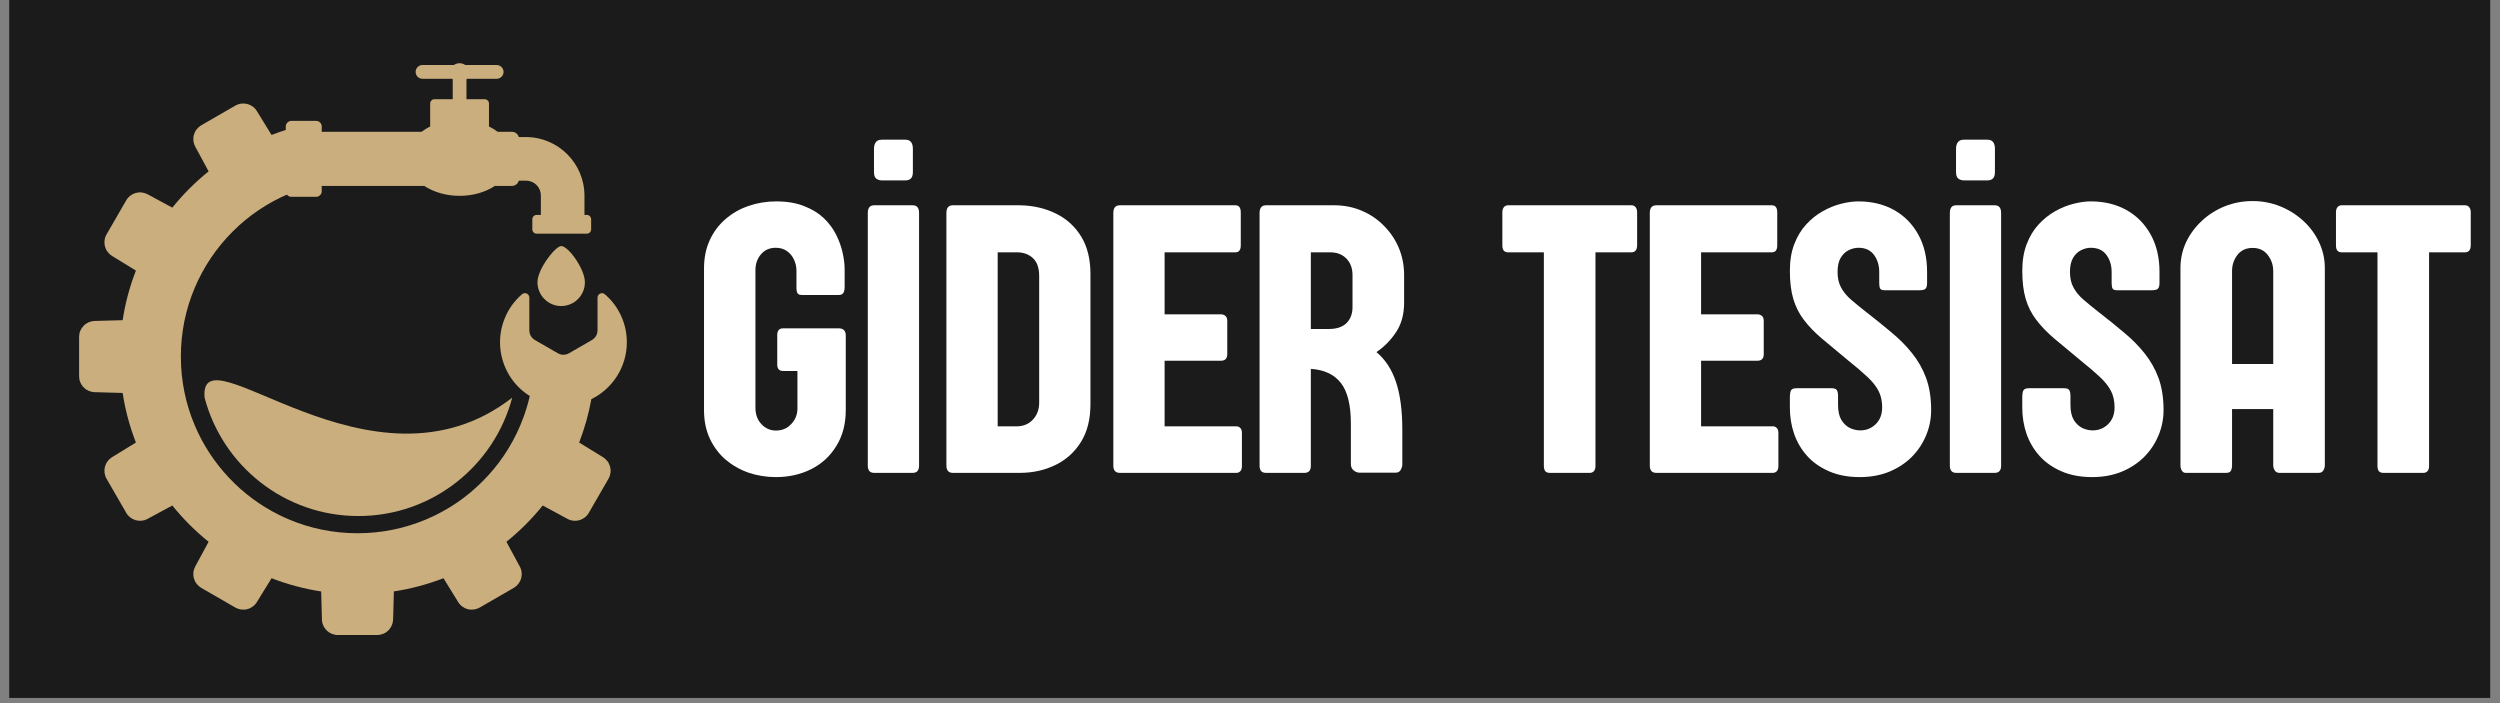 <svg xmlns="http://www.w3.org/2000/svg" xmlns:xlink="http://www.w3.org/1999/xlink" width="320" zoomAndPan="magnify" viewBox="0 0 240 67.5" height="90" preserveAspectRatio="xMidYMid meet" version="1.2"><rect x="0" y="0" width="240" height="67.5" fill="#808080" stroke="none"/><defs><clipPath id="6e79e554fa"><path d="M 0.883 0 L 239.117 0 L 239.117 67.004 L 0.883 67.004 Z M 0.883 0 "/></clipPath><clipPath id="32748b20d5"><path d="M 7.582 9 L 60.441 9 L 60.441 61 L 7.582 61 Z M 7.582 9 "/></clipPath><clipPath id="92331c1111"><path d="M 27 6.031 L 57 6.031 L 57 23 L 27 23 Z M 27 6.031 "/></clipPath></defs><g id="046642a9da"><g clip-rule="nonzero" clip-path="url(#6e79e554fa)"><path style=" stroke:none;fill-rule:nonzero;fill:#1b1b1b;fill-opacity:1;" d="M 0.883 0 L 239.059 0 L 239.059 67.004 L 0.883 67.004 Z M 0.883 0 "/></g><g style="fill:#ffffff;fill-opacity:1;"><g transform="translate(66.663, 45.395)"><path style="stroke:none" d="M 9.891 -6.172 L 9.891 -9.781 L 8.516 -9.781 C 8.141 -9.781 7.953 -9.988 7.953 -10.406 L 7.953 -13.234 C 7.953 -13.66 8.141 -13.875 8.516 -13.875 L 13.859 -13.875 C 14.305 -13.875 14.531 -13.641 14.531 -13.172 L 14.531 -6.031 C 14.531 -4.695 14.227 -3.547 13.625 -2.578 C 13.031 -1.609 12.227 -0.867 11.219 -0.359 C 10.207 0.148 9.078 0.406 7.828 0.406 C 6.91 0.406 6.035 0.266 5.203 -0.016 C 4.379 -0.305 3.645 -0.723 3 -1.266 C 2.363 -1.816 1.859 -2.488 1.484 -3.281 C 1.109 -4.082 0.922 -5 0.922 -6.031 L 0.922 -19.625 C 0.922 -20.633 1.102 -21.535 1.469 -22.328 C 1.832 -23.129 2.336 -23.805 2.984 -24.359 C 3.629 -24.922 4.367 -25.344 5.203 -25.625 C 6.035 -25.914 6.914 -26.062 7.844 -26.062 C 8.883 -26.062 9.781 -25.91 10.531 -25.609 C 11.289 -25.316 11.922 -24.93 12.422 -24.453 C 12.922 -23.973 13.316 -23.441 13.609 -22.859 C 13.898 -22.273 14.109 -21.691 14.234 -21.109 C 14.359 -20.535 14.422 -20.008 14.422 -19.531 L 14.422 -17.844 C 14.422 -17.57 14.375 -17.375 14.281 -17.25 C 14.195 -17.133 14.051 -17.078 13.844 -17.078 L 10.328 -17.078 C 10.117 -17.078 9.977 -17.129 9.906 -17.234 C 9.832 -17.348 9.797 -17.531 9.797 -17.781 L 9.797 -19.406 C 9.797 -19.781 9.719 -20.133 9.562 -20.469 C 9.406 -20.812 9.176 -21.086 8.875 -21.297 C 8.582 -21.504 8.227 -21.609 7.812 -21.609 C 7.219 -21.609 6.742 -21.398 6.391 -20.984 C 6.035 -20.566 5.859 -20.062 5.859 -19.469 L 5.859 -6.266 C 5.859 -5.609 6.051 -5.078 6.438 -4.672 C 6.82 -4.266 7.285 -4.062 7.828 -4.062 C 8.422 -4.062 8.91 -4.27 9.297 -4.688 C 9.691 -5.102 9.891 -5.598 9.891 -6.172 Z M 9.891 -6.172 "/></g></g><g style="fill:#ffffff;fill-opacity:1;"><g transform="translate(81.964, 45.395)"><path style="stroke:none" d="M 6.266 -24.953 L 6.266 -0.703 C 6.266 -0.234 6.062 0 5.656 0 L 1.953 0 C 1.547 0 1.344 -0.234 1.344 -0.703 L 1.344 -24.953 C 1.344 -25.441 1.547 -25.688 1.953 -25.688 L 5.656 -25.688 C 6.062 -25.688 6.266 -25.441 6.266 -24.953 Z M 5.672 -31.109 L 5.672 -28.891 C 5.672 -28.578 5.602 -28.363 5.469 -28.25 C 5.344 -28.133 5.172 -28.078 4.953 -28.078 L 2.688 -28.078 C 2.488 -28.078 2.312 -28.133 2.156 -28.25 C 2.008 -28.363 1.938 -28.578 1.938 -28.891 L 1.938 -31.109 C 1.938 -31.359 1.992 -31.566 2.109 -31.734 C 2.223 -31.898 2.414 -31.984 2.688 -31.984 L 4.953 -31.984 C 5.43 -31.984 5.672 -31.691 5.672 -31.109 Z M 5.672 -31.109 "/></g></g><g style="fill:#ffffff;fill-opacity:1;"><g transform="translate(89.511, 45.395)"><path style="stroke:none" d="M 6.266 -21.172 L 6.266 -4.469 L 8.203 -4.469 C 8.816 -4.5 9.312 -4.727 9.688 -5.156 C 10.062 -5.582 10.25 -6.109 10.25 -6.734 L 10.25 -18.891 C 10.25 -19.672 10.051 -20.242 9.656 -20.609 C 9.258 -20.984 8.742 -21.172 8.109 -21.172 Z M 1.344 -0.703 L 1.344 -24.953 C 1.344 -25.441 1.551 -25.688 1.969 -25.688 L 8.406 -25.688 C 9.688 -25.664 10.836 -25.398 11.859 -24.891 C 12.879 -24.391 13.688 -23.656 14.281 -22.688 C 14.875 -21.719 15.172 -20.52 15.172 -19.094 L 15.172 -6.594 C 15.172 -5.164 14.875 -3.969 14.281 -3 C 13.688 -2.031 12.879 -1.289 11.859 -0.781 C 10.836 -0.27 9.695 -0.008 8.438 0 L 1.969 0 C 1.551 0 1.344 -0.234 1.344 -0.703 Z M 1.344 -0.703 "/></g></g><g style="fill:#ffffff;fill-opacity:1;"><g transform="translate(105.536, 45.395)"><path style="stroke:none" d="M 6.266 -4.469 L 13.156 -4.469 C 13.301 -4.469 13.426 -4.414 13.531 -4.312 C 13.633 -4.207 13.688 -4.051 13.688 -3.844 L 13.688 -0.656 C 13.688 -0.426 13.633 -0.258 13.531 -0.156 C 13.426 -0.051 13.301 0 13.156 0 L 1.969 0 C 1.551 0 1.344 -0.234 1.344 -0.703 L 1.344 -24.953 C 1.344 -25.441 1.551 -25.688 1.969 -25.688 L 13.062 -25.688 C 13.406 -25.688 13.578 -25.457 13.578 -25 L 13.578 -21.844 C 13.578 -21.395 13.406 -21.172 13.062 -21.172 L 6.266 -21.172 L 6.266 -15.219 L 11.688 -15.219 C 11.852 -15.219 11.992 -15.164 12.109 -15.062 C 12.223 -14.969 12.281 -14.801 12.281 -14.562 L 12.281 -11.391 C 12.281 -11.172 12.223 -11.008 12.109 -10.906 C 12.004 -10.812 11.863 -10.766 11.688 -10.766 L 6.266 -10.766 Z M 6.266 -4.469 "/></g></g><g style="fill:#ffffff;fill-opacity:1;"><g transform="translate(119.575, 45.395)"><path style="stroke:none" d="M 10.266 -15.906 L 10.266 -18.984 C 10.266 -19.648 10.066 -20.18 9.672 -20.578 C 9.285 -20.973 8.77 -21.172 8.125 -21.172 L 6.266 -21.172 L 6.266 -13.812 L 8 -13.812 C 8.738 -13.812 9.301 -14 9.688 -14.375 C 10.07 -14.758 10.266 -15.27 10.266 -15.906 Z M 14.375 -0.016 L 10.969 -0.016 C 10.758 -0.016 10.562 -0.086 10.375 -0.234 C 10.195 -0.379 10.109 -0.586 10.109 -0.859 L 10.109 -4.734 C 10.109 -6.523 9.785 -7.828 9.141 -8.641 C 8.504 -9.453 7.547 -9.898 6.266 -9.984 L 6.266 -0.688 C 6.266 -0.227 6.062 0 5.656 0 L 1.953 0 C 1.547 0 1.344 -0.227 1.344 -0.688 L 1.344 -24.953 C 1.344 -25.441 1.551 -25.688 1.969 -25.688 L 8.516 -25.688 C 9.473 -25.688 10.359 -25.508 11.172 -25.156 C 11.984 -24.812 12.691 -24.328 13.297 -23.703 C 13.91 -23.086 14.383 -22.379 14.719 -21.578 C 15.051 -20.773 15.219 -19.91 15.219 -18.984 L 15.219 -16.328 C 15.219 -15.223 14.961 -14.285 14.453 -13.516 C 13.941 -12.742 13.312 -12.102 12.562 -11.594 C 13.406 -10.895 14.031 -9.941 14.438 -8.734 C 14.844 -7.523 15.047 -5.992 15.047 -4.141 L 15.047 -0.797 C 15.047 -0.641 14.992 -0.469 14.891 -0.281 C 14.797 -0.102 14.625 -0.016 14.375 -0.016 Z M 14.375 -0.016 "/></g></g><g style="fill:#ffffff;fill-opacity:1;"><g transform="translate(135.711, 45.395)"><path style="stroke:none" d=""/></g></g><g style="fill:#ffffff;fill-opacity:1;"><g transform="translate(144.242, 45.395)"><path style="stroke:none" d="M 12.375 -21.172 L 8.922 -21.172 L 8.922 -0.656 C 8.922 -0.438 8.867 -0.27 8.766 -0.156 C 8.66 -0.051 8.535 0 8.391 0 L 4.516 0 C 4.348 0 4.211 -0.051 4.109 -0.156 C 4.016 -0.27 3.969 -0.438 3.969 -0.656 L 3.969 -21.172 L 0.516 -21.172 C 0.359 -21.172 0.227 -21.223 0.125 -21.328 C 0.031 -21.441 -0.016 -21.613 -0.016 -21.844 L -0.016 -25 C -0.016 -25.219 0.031 -25.383 0.125 -25.5 C 0.227 -25.625 0.359 -25.688 0.516 -25.688 L 12.375 -25.688 C 12.539 -25.688 12.672 -25.629 12.766 -25.516 C 12.867 -25.398 12.922 -25.234 12.922 -25.016 L 12.922 -21.844 C 12.922 -21.613 12.867 -21.441 12.766 -21.328 C 12.672 -21.223 12.539 -21.172 12.375 -21.172 Z M 12.375 -21.172 "/></g></g><g style="fill:#ffffff;fill-opacity:1;"><g transform="translate(157.038, 45.395)"><path style="stroke:none" d="M 6.266 -4.469 L 13.156 -4.469 C 13.301 -4.469 13.426 -4.414 13.531 -4.312 C 13.633 -4.207 13.688 -4.051 13.688 -3.844 L 13.688 -0.656 C 13.688 -0.426 13.633 -0.258 13.531 -0.156 C 13.426 -0.051 13.301 0 13.156 0 L 1.969 0 C 1.551 0 1.344 -0.234 1.344 -0.703 L 1.344 -24.953 C 1.344 -25.441 1.551 -25.688 1.969 -25.688 L 13.062 -25.688 C 13.406 -25.688 13.578 -25.457 13.578 -25 L 13.578 -21.844 C 13.578 -21.395 13.406 -21.172 13.062 -21.172 L 6.266 -21.172 L 6.266 -15.219 L 11.688 -15.219 C 11.852 -15.219 11.992 -15.164 12.109 -15.062 C 12.223 -14.969 12.281 -14.801 12.281 -14.562 L 12.281 -11.391 C 12.281 -11.172 12.223 -11.008 12.109 -10.906 C 12.004 -10.812 11.863 -10.766 11.688 -10.766 L 6.266 -10.766 Z M 6.266 -4.469 "/></g></g><g style="fill:#ffffff;fill-opacity:1;"><g transform="translate(171.078, 45.395)"><path style="stroke:none" d="M 9.328 -18.234 L 9.328 -19.281 C 9.328 -19.926 9.16 -20.473 8.828 -20.922 C 8.492 -21.379 7.992 -21.609 7.328 -21.609 C 7.016 -21.609 6.703 -21.531 6.391 -21.375 C 6.086 -21.227 5.832 -20.984 5.625 -20.641 C 5.426 -20.297 5.328 -19.844 5.328 -19.281 C 5.328 -18.695 5.441 -18.195 5.672 -17.781 C 5.898 -17.363 6.219 -16.977 6.625 -16.625 C 7.039 -16.27 7.523 -15.875 8.078 -15.438 C 8.941 -14.77 9.75 -14.117 10.5 -13.484 C 11.258 -12.859 11.922 -12.191 12.484 -11.484 C 13.055 -10.773 13.504 -9.984 13.828 -9.109 C 14.148 -8.234 14.312 -7.207 14.312 -6.031 C 14.312 -5.164 14.145 -4.344 13.812 -3.562 C 13.488 -2.789 13.023 -2.102 12.422 -1.5 C 11.816 -0.906 11.094 -0.438 10.25 -0.094 C 9.414 0.238 8.484 0.406 7.453 0.406 C 6.348 0.406 5.375 0.223 4.531 -0.141 C 3.688 -0.504 2.984 -0.992 2.422 -1.609 C 1.859 -2.234 1.438 -2.945 1.156 -3.75 C 0.883 -4.551 0.75 -5.383 0.75 -6.25 L 0.75 -7.234 C 0.75 -7.555 0.785 -7.785 0.859 -7.922 C 0.941 -8.055 1.113 -8.125 1.375 -8.125 L 4.75 -8.125 C 5.008 -8.125 5.176 -8.066 5.25 -7.953 C 5.332 -7.848 5.375 -7.648 5.375 -7.359 L 5.375 -6.531 C 5.375 -5.914 5.484 -5.426 5.703 -5.062 C 5.93 -4.707 6.207 -4.453 6.531 -4.297 C 6.863 -4.148 7.188 -4.078 7.5 -4.078 C 8.082 -4.078 8.578 -4.273 8.984 -4.672 C 9.398 -5.066 9.609 -5.609 9.609 -6.297 C 9.609 -6.898 9.492 -7.422 9.266 -7.859 C 9.047 -8.297 8.695 -8.738 8.219 -9.188 C 7.75 -9.633 7.129 -10.164 6.359 -10.781 C 5.398 -11.57 4.562 -12.27 3.844 -12.875 C 3.133 -13.477 2.551 -14.082 2.094 -14.688 C 1.633 -15.289 1.297 -15.961 1.078 -16.703 C 0.859 -17.441 0.75 -18.344 0.75 -19.406 C 0.75 -20.375 0.891 -21.223 1.172 -21.953 C 1.453 -22.691 1.832 -23.32 2.312 -23.844 C 2.789 -24.363 3.316 -24.785 3.891 -25.109 C 4.473 -25.441 5.062 -25.68 5.656 -25.828 C 6.25 -25.984 6.805 -26.062 7.328 -26.062 C 8.617 -26.062 9.758 -25.785 10.75 -25.234 C 11.738 -24.68 12.516 -23.895 13.078 -22.875 C 13.641 -21.863 13.922 -20.672 13.922 -19.297 L 13.922 -18.234 C 13.922 -17.973 13.875 -17.789 13.781 -17.688 C 13.688 -17.582 13.488 -17.531 13.188 -17.531 L 9.875 -17.531 C 9.633 -17.531 9.484 -17.582 9.422 -17.688 C 9.359 -17.789 9.328 -17.973 9.328 -18.234 Z M 9.328 -18.234 "/></g></g><g style="fill:#ffffff;fill-opacity:1;"><g transform="translate(185.841, 45.395)"><path style="stroke:none" d="M 6.266 -24.953 L 6.266 -0.703 C 6.266 -0.234 6.062 0 5.656 0 L 1.953 0 C 1.547 0 1.344 -0.234 1.344 -0.703 L 1.344 -24.953 C 1.344 -25.441 1.547 -25.688 1.953 -25.688 L 5.656 -25.688 C 6.062 -25.688 6.266 -25.441 6.266 -24.953 Z M 5.672 -31.109 L 5.672 -28.891 C 5.672 -28.578 5.602 -28.363 5.469 -28.25 C 5.344 -28.133 5.172 -28.078 4.953 -28.078 L 2.688 -28.078 C 2.488 -28.078 2.312 -28.133 2.156 -28.25 C 2.008 -28.363 1.938 -28.578 1.938 -28.891 L 1.938 -31.109 C 1.938 -31.359 1.992 -31.566 2.109 -31.734 C 2.223 -31.898 2.414 -31.984 2.688 -31.984 L 4.953 -31.984 C 5.43 -31.984 5.672 -31.691 5.672 -31.109 Z M 5.672 -31.109 "/></g></g><g style="fill:#ffffff;fill-opacity:1;"><g transform="translate(193.389, 45.395)"><path style="stroke:none" d="M 9.328 -18.234 L 9.328 -19.281 C 9.328 -19.926 9.16 -20.473 8.828 -20.922 C 8.492 -21.379 7.992 -21.609 7.328 -21.609 C 7.016 -21.609 6.703 -21.531 6.391 -21.375 C 6.086 -21.227 5.832 -20.984 5.625 -20.641 C 5.426 -20.297 5.328 -19.844 5.328 -19.281 C 5.328 -18.695 5.441 -18.195 5.672 -17.781 C 5.898 -17.363 6.219 -16.977 6.625 -16.625 C 7.039 -16.27 7.523 -15.875 8.078 -15.438 C 8.941 -14.77 9.75 -14.117 10.5 -13.484 C 11.258 -12.859 11.922 -12.191 12.484 -11.484 C 13.055 -10.773 13.504 -9.984 13.828 -9.109 C 14.148 -8.234 14.312 -7.207 14.312 -6.031 C 14.312 -5.164 14.145 -4.344 13.812 -3.562 C 13.488 -2.789 13.023 -2.102 12.422 -1.5 C 11.816 -0.906 11.094 -0.438 10.25 -0.094 C 9.414 0.238 8.484 0.406 7.453 0.406 C 6.348 0.406 5.375 0.223 4.531 -0.141 C 3.688 -0.504 2.984 -0.992 2.422 -1.609 C 1.859 -2.234 1.438 -2.945 1.156 -3.75 C 0.883 -4.551 0.75 -5.383 0.75 -6.25 L 0.75 -7.234 C 0.75 -7.555 0.785 -7.785 0.859 -7.922 C 0.941 -8.055 1.113 -8.125 1.375 -8.125 L 4.75 -8.125 C 5.008 -8.125 5.176 -8.066 5.25 -7.953 C 5.332 -7.848 5.375 -7.648 5.375 -7.359 L 5.375 -6.531 C 5.375 -5.914 5.484 -5.426 5.703 -5.062 C 5.93 -4.707 6.207 -4.453 6.531 -4.297 C 6.863 -4.148 7.188 -4.078 7.5 -4.078 C 8.082 -4.078 8.578 -4.273 8.984 -4.672 C 9.398 -5.066 9.609 -5.609 9.609 -6.297 C 9.609 -6.898 9.492 -7.422 9.266 -7.859 C 9.047 -8.297 8.695 -8.738 8.219 -9.188 C 7.75 -9.633 7.129 -10.164 6.359 -10.781 C 5.398 -11.57 4.562 -12.27 3.844 -12.875 C 3.133 -13.477 2.551 -14.082 2.094 -14.688 C 1.633 -15.289 1.297 -15.961 1.078 -16.703 C 0.859 -17.441 0.75 -18.344 0.75 -19.406 C 0.75 -20.375 0.891 -21.223 1.172 -21.953 C 1.453 -22.691 1.832 -23.32 2.312 -23.844 C 2.789 -24.363 3.316 -24.785 3.891 -25.109 C 4.473 -25.441 5.062 -25.68 5.656 -25.828 C 6.25 -25.984 6.805 -26.062 7.328 -26.062 C 8.617 -26.062 9.758 -25.785 10.75 -25.234 C 11.738 -24.68 12.516 -23.895 13.078 -22.875 C 13.641 -21.863 13.922 -20.672 13.922 -19.297 L 13.922 -18.234 C 13.922 -17.973 13.875 -17.789 13.781 -17.688 C 13.688 -17.582 13.488 -17.531 13.188 -17.531 L 9.875 -17.531 C 9.633 -17.531 9.484 -17.582 9.422 -17.688 C 9.359 -17.789 9.328 -17.973 9.328 -18.234 Z M 9.328 -18.234 "/></g></g><g style="fill:#ffffff;fill-opacity:1;"><g transform="translate(208.152, 45.395)"><path style="stroke:none" d="M 6.125 -19.375 L 6.125 -10.453 L 10.078 -10.453 L 10.078 -19.375 C 10.078 -19.957 9.898 -20.473 9.547 -20.922 C 9.203 -21.367 8.723 -21.594 8.109 -21.594 C 7.473 -21.594 6.984 -21.367 6.641 -20.922 C 6.297 -20.473 6.125 -19.957 6.125 -19.375 Z M 15.031 -19.656 L 15.031 -0.75 C 15.031 -0.562 14.984 -0.391 14.891 -0.234 C 14.797 -0.078 14.645 0 14.438 0 L 10.672 0 C 10.484 0 10.336 -0.07 10.234 -0.219 C 10.129 -0.375 10.078 -0.551 10.078 -0.75 L 10.078 -6.125 L 6.125 -6.125 L 6.125 -0.719 C 6.125 -0.52 6.086 -0.348 6.016 -0.203 C 5.941 -0.066 5.789 0 5.562 0 L 1.656 0 C 1.52 0 1.406 -0.066 1.312 -0.203 C 1.219 -0.348 1.172 -0.52 1.172 -0.719 L 1.172 -19.656 C 1.172 -20.539 1.352 -21.375 1.719 -22.156 C 2.094 -22.938 2.598 -23.617 3.234 -24.203 C 3.867 -24.797 4.602 -25.258 5.438 -25.594 C 6.281 -25.926 7.164 -26.094 8.094 -26.094 C 9.02 -26.094 9.898 -25.926 10.734 -25.594 C 11.566 -25.258 12.305 -24.797 12.953 -24.203 C 13.598 -23.617 14.102 -22.938 14.469 -22.156 C 14.844 -21.375 15.031 -20.539 15.031 -19.656 Z M 15.031 -19.656 "/></g></g><g style="fill:#ffffff;fill-opacity:1;"><g transform="translate(224.269, 45.395)"><path style="stroke:none" d="M 12.375 -21.172 L 8.922 -21.172 L 8.922 -0.656 C 8.922 -0.438 8.867 -0.27 8.766 -0.156 C 8.66 -0.051 8.535 0 8.391 0 L 4.516 0 C 4.348 0 4.211 -0.051 4.109 -0.156 C 4.016 -0.27 3.969 -0.438 3.969 -0.656 L 3.969 -21.172 L 0.516 -21.172 C 0.359 -21.172 0.227 -21.223 0.125 -21.328 C 0.031 -21.441 -0.016 -21.613 -0.016 -21.844 L -0.016 -25 C -0.016 -25.219 0.031 -25.383 0.125 -25.5 C 0.227 -25.625 0.359 -25.688 0.516 -25.688 L 12.375 -25.688 C 12.539 -25.688 12.672 -25.629 12.766 -25.516 C 12.867 -25.398 12.922 -25.234 12.922 -25.016 L 12.922 -21.844 C 12.922 -21.613 12.867 -21.441 12.766 -21.328 C 12.672 -21.223 12.539 -21.172 12.375 -21.172 Z M 12.375 -21.172 "/></g></g><g clip-rule="nonzero" clip-path="url(#32748b20d5)"><path style=" stroke:none;fill-rule:nonzero;fill:#caae7d;fill-opacity:1;" d="M 60.176 32.855 C 60.176 31.969 59.992 31.125 59.625 30.32 C 59.254 29.516 58.738 28.824 58.066 28.25 C 57.789 28.012 57.363 28.207 57.363 28.57 L 57.363 31.672 C 57.363 32.113 57.172 32.441 56.789 32.664 L 54.66 33.891 C 54.281 34.113 53.898 34.113 53.516 33.891 L 51.387 32.664 C 51.008 32.441 50.816 32.113 50.816 31.672 L 50.816 28.57 C 50.816 28.207 50.387 28.008 50.113 28.246 C 49.754 28.559 49.434 28.906 49.152 29.293 C 48.875 29.68 48.645 30.094 48.465 30.535 C 48.281 30.973 48.152 31.43 48.078 31.902 C 48.004 32.371 47.984 32.844 48.02 33.32 C 48.055 33.793 48.148 34.258 48.293 34.715 C 48.438 35.168 48.633 35.598 48.879 36.008 C 49.125 36.414 49.418 36.789 49.75 37.129 C 50.086 37.469 50.453 37.766 50.859 38.016 C 50.844 38.078 50.832 38.137 50.816 38.195 L 50.809 38.223 C 50.797 38.281 50.781 38.34 50.766 38.398 C 50.762 38.41 50.762 38.418 50.758 38.426 C 50.746 38.484 50.73 38.543 50.715 38.602 L 50.707 38.629 C 50.691 38.684 50.676 38.742 50.66 38.797 C 50.656 38.809 50.652 38.82 50.648 38.836 C 50.633 38.891 50.617 38.941 50.602 38.996 C 50.598 39.012 50.594 39.023 50.59 39.039 C 50.574 39.09 50.559 39.141 50.543 39.191 C 50.539 39.207 50.535 39.223 50.531 39.238 C 50.516 39.285 50.5 39.332 50.484 39.379 C 50.48 39.398 50.473 39.422 50.465 39.441 C 50.453 39.484 50.438 39.523 50.426 39.566 C 50.418 39.594 50.41 39.617 50.398 39.641 C 50.387 39.68 50.375 39.715 50.363 39.754 C 50.352 39.785 50.34 39.812 50.332 39.844 C 50.32 39.871 50.309 39.906 50.297 39.938 C 50.285 39.973 50.273 40.008 50.262 40.043 C 50.254 40.062 50.242 40.086 50.234 40.105 C 50.145 40.352 50.051 40.594 49.949 40.832 C 49.086 42.867 47.875 44.664 46.312 46.223 C 44.754 47.785 42.957 48.996 40.922 49.859 C 38.832 50.742 36.613 51.191 34.32 51.191 C 32.031 51.191 29.812 50.742 27.719 49.859 C 27.406 49.723 27.094 49.582 26.789 49.43 C 24.969 48.527 23.363 47.336 21.973 45.855 C 20.582 44.375 19.488 42.703 18.695 40.832 C 17.809 38.742 17.363 36.52 17.363 34.23 C 17.363 31.941 17.809 29.719 18.695 27.629 C 19.559 25.598 20.77 23.801 22.328 22.238 C 23.891 20.676 25.688 19.465 27.719 18.605 C 28.09 18.445 28.465 18.305 28.844 18.176 L 28.844 12.078 C 27.902 12.312 26.977 12.605 26.07 12.957 L 24.66 10.664 C 24.555 10.492 24.426 10.348 24.262 10.23 C 24.102 10.113 23.926 10.031 23.73 9.98 C 23.539 9.934 23.344 9.922 23.145 9.949 C 22.949 9.977 22.762 10.039 22.59 10.141 L 19.324 12.023 C 19.152 12.125 19.004 12.254 18.883 12.41 C 18.758 12.566 18.672 12.742 18.617 12.934 C 18.562 13.125 18.547 13.32 18.566 13.52 C 18.59 13.719 18.648 13.902 18.742 14.078 L 20.027 16.449 C 18.738 17.488 17.578 18.648 16.543 19.934 L 14.172 18.652 C 13.996 18.559 13.809 18.5 13.609 18.477 C 13.414 18.453 13.219 18.469 13.023 18.523 C 12.832 18.578 12.66 18.668 12.5 18.789 C 12.344 18.914 12.215 19.059 12.117 19.234 L 10.23 22.5 C 10.129 22.672 10.066 22.855 10.039 23.055 C 10.012 23.25 10.023 23.449 10.07 23.641 C 10.121 23.832 10.203 24.012 10.324 24.172 C 10.441 24.332 10.586 24.465 10.754 24.57 L 13.047 25.977 C 12.449 27.52 12.023 29.105 11.773 30.738 L 9.082 30.812 C 8.883 30.82 8.691 30.863 8.508 30.941 C 8.324 31.023 8.164 31.133 8.027 31.277 C 7.887 31.422 7.781 31.582 7.703 31.77 C 7.629 31.953 7.594 32.145 7.594 32.344 L 7.594 36.117 C 7.594 36.316 7.629 36.508 7.703 36.691 C 7.781 36.879 7.887 37.043 8.027 37.184 C 8.164 37.328 8.324 37.438 8.508 37.52 C 8.691 37.598 8.883 37.641 9.082 37.648 L 11.773 37.723 C 12.023 39.355 12.449 40.941 13.047 42.484 L 10.754 43.891 C 10.586 43.996 10.441 44.129 10.324 44.289 C 10.203 44.449 10.121 44.625 10.07 44.82 C 10.023 45.012 10.012 45.207 10.039 45.406 C 10.066 45.605 10.129 45.789 10.23 45.961 L 12.117 49.23 C 12.215 49.402 12.344 49.551 12.5 49.672 C 12.66 49.793 12.832 49.883 13.023 49.938 C 13.219 49.992 13.41 50.008 13.609 49.984 C 13.809 49.965 13.996 49.906 14.172 49.809 L 16.543 48.527 C 17.578 49.812 18.738 50.977 20.027 52.012 L 18.742 54.383 C 18.648 54.559 18.59 54.746 18.566 54.941 C 18.547 55.141 18.562 55.336 18.617 55.527 C 18.672 55.719 18.758 55.895 18.883 56.051 C 19.004 56.207 19.152 56.336 19.324 56.438 L 22.59 58.324 C 22.762 58.422 22.949 58.484 23.145 58.512 C 23.344 58.539 23.539 58.531 23.73 58.48 C 23.926 58.434 24.102 58.348 24.262 58.23 C 24.422 58.113 24.555 57.969 24.66 57.797 L 26.07 55.508 C 27.609 56.105 29.195 56.527 30.832 56.781 L 30.906 59.473 C 30.91 59.672 30.953 59.863 31.035 60.047 C 31.113 60.227 31.227 60.387 31.367 60.527 C 31.512 60.668 31.676 60.773 31.859 60.848 C 32.043 60.922 32.238 60.961 32.438 60.961 L 36.207 60.961 C 36.406 60.961 36.598 60.922 36.781 60.848 C 36.969 60.773 37.133 60.668 37.273 60.527 C 37.418 60.387 37.527 60.227 37.609 60.047 C 37.688 59.863 37.73 59.672 37.738 59.473 L 37.812 56.777 C 39.445 56.527 41.031 56.105 42.574 55.508 L 43.984 57.797 C 44.086 57.969 44.219 58.113 44.379 58.23 C 44.539 58.348 44.719 58.434 44.91 58.48 C 45.105 58.531 45.301 58.539 45.496 58.512 C 45.695 58.484 45.879 58.422 46.055 58.324 L 49.32 56.438 C 49.492 56.336 49.641 56.207 49.762 56.051 C 49.883 55.895 49.973 55.719 50.027 55.527 C 50.082 55.336 50.098 55.141 50.074 54.941 C 50.055 54.746 49.996 54.559 49.898 54.383 L 48.617 52.012 C 49.902 50.977 51.066 49.812 52.102 48.527 L 54.473 49.809 C 54.648 49.906 54.836 49.965 55.035 49.984 C 55.23 50.008 55.426 49.992 55.617 49.938 C 55.812 49.883 55.984 49.793 56.145 49.672 C 56.301 49.551 56.43 49.402 56.527 49.23 L 58.414 45.961 C 58.516 45.789 58.578 45.605 58.605 45.406 C 58.633 45.211 58.621 45.016 58.574 44.82 C 58.523 44.629 58.441 44.449 58.324 44.289 C 58.203 44.129 58.059 43.996 57.891 43.891 L 55.598 42.484 C 56.121 41.133 56.512 39.746 56.77 38.32 C 58.785 37.328 60.176 35.254 60.176 32.855 Z M 60.176 32.855 "/></g><path style=" stroke:none;fill-rule:nonzero;fill:#caae7d;fill-opacity:1;" d="M 19.641 38.176 C 21.367 44.719 27.324 49.539 34.406 49.539 C 41.488 49.539 47.445 44.719 49.172 38.176 C 35.68 48.652 19.035 31.281 19.641 38.176 Z M 19.641 38.176 "/><path style=" stroke:none;fill-rule:nonzero;fill:#caae7d;fill-opacity:1;" d="M 56.148 27.082 C 56.148 25.824 54.562 23.621 53.875 23.621 C 53.324 23.621 51.598 25.824 51.598 27.082 C 51.594 27.383 51.652 27.676 51.766 27.957 C 51.879 28.238 52.043 28.488 52.258 28.703 C 52.473 28.918 52.719 29.086 53 29.203 C 53.277 29.32 53.57 29.379 53.875 29.379 C 54.176 29.379 54.469 29.32 54.75 29.203 C 55.031 29.086 55.277 28.918 55.492 28.703 C 55.703 28.488 55.867 28.238 55.984 27.957 C 56.098 27.676 56.152 27.383 56.148 27.082 Z M 56.148 27.082 "/><g clip-rule="nonzero" clip-path="url(#92331c1111)"><path style=" stroke:none;fill-rule:nonzero;fill:#caae7d;fill-opacity:1;" d="M 56.332 20.633 L 56.109 20.633 L 56.109 18.793 C 56.109 15.68 53.586 13.156 50.473 13.156 L 49.805 13.156 C 49.762 13.008 49.684 12.887 49.559 12.793 C 49.438 12.699 49.301 12.652 49.145 12.652 L 47.773 12.652 C 47.512 12.457 47.238 12.285 46.941 12.141 L 46.941 9.941 C 46.941 9.824 46.902 9.727 46.82 9.645 C 46.738 9.562 46.641 9.523 46.527 9.523 L 44.781 9.523 L 44.781 7.613 C 44.801 7.598 44.816 7.582 44.836 7.562 L 47.691 7.562 C 47.871 7.559 48.023 7.492 48.148 7.367 C 48.277 7.238 48.34 7.082 48.34 6.902 C 48.34 6.723 48.277 6.57 48.148 6.441 C 48.023 6.312 47.871 6.246 47.691 6.242 L 44.676 6.242 C 44.305 6.012 43.938 6.012 43.566 6.242 L 40.551 6.242 C 40.371 6.246 40.215 6.312 40.09 6.441 C 39.965 6.57 39.902 6.723 39.902 6.902 C 39.902 7.082 39.965 7.238 40.09 7.367 C 40.215 7.492 40.371 7.559 40.551 7.562 L 43.406 7.562 C 43.422 7.582 43.441 7.598 43.461 7.613 L 43.461 9.523 L 41.715 9.523 C 41.598 9.523 41.5 9.562 41.418 9.645 C 41.336 9.727 41.297 9.824 41.297 9.941 L 41.297 12.141 C 41.004 12.285 40.727 12.453 40.465 12.652 L 30.887 12.652 L 30.887 12.145 C 30.887 11.996 30.836 11.867 30.73 11.766 C 30.625 11.66 30.496 11.605 30.348 11.605 L 27.973 11.605 C 27.824 11.605 27.695 11.66 27.594 11.766 C 27.488 11.867 27.434 11.996 27.434 12.145 L 27.434 18.355 C 27.434 18.504 27.488 18.629 27.594 18.734 C 27.695 18.84 27.824 18.895 27.973 18.895 L 30.348 18.895 C 30.496 18.895 30.625 18.84 30.73 18.734 C 30.836 18.629 30.887 18.504 30.887 18.355 L 30.887 17.848 L 40.73 17.848 C 41.625 18.438 42.816 18.801 44.121 18.801 C 45.426 18.801 46.617 18.438 47.508 17.848 L 49.148 17.848 C 49.301 17.848 49.438 17.801 49.559 17.707 C 49.684 17.613 49.762 17.492 49.805 17.344 L 50.504 17.344 C 50.691 17.344 50.871 17.379 51.047 17.453 C 51.219 17.523 51.375 17.625 51.508 17.758 C 51.641 17.895 51.742 18.047 51.816 18.219 C 51.887 18.395 51.922 18.574 51.922 18.762 L 51.922 20.633 L 51.52 20.633 C 51.406 20.633 51.305 20.672 51.227 20.754 C 51.145 20.836 51.102 20.934 51.102 21.051 L 51.102 22.016 C 51.102 22.133 51.145 22.23 51.227 22.312 C 51.305 22.395 51.406 22.434 51.52 22.434 L 56.332 22.434 C 56.445 22.434 56.543 22.391 56.625 22.312 C 56.707 22.23 56.75 22.129 56.75 22.016 L 56.75 21.051 C 56.746 20.934 56.707 20.836 56.625 20.754 C 56.543 20.672 56.445 20.633 56.332 20.633 Z M 56.332 20.633 "/></g></g></svg>